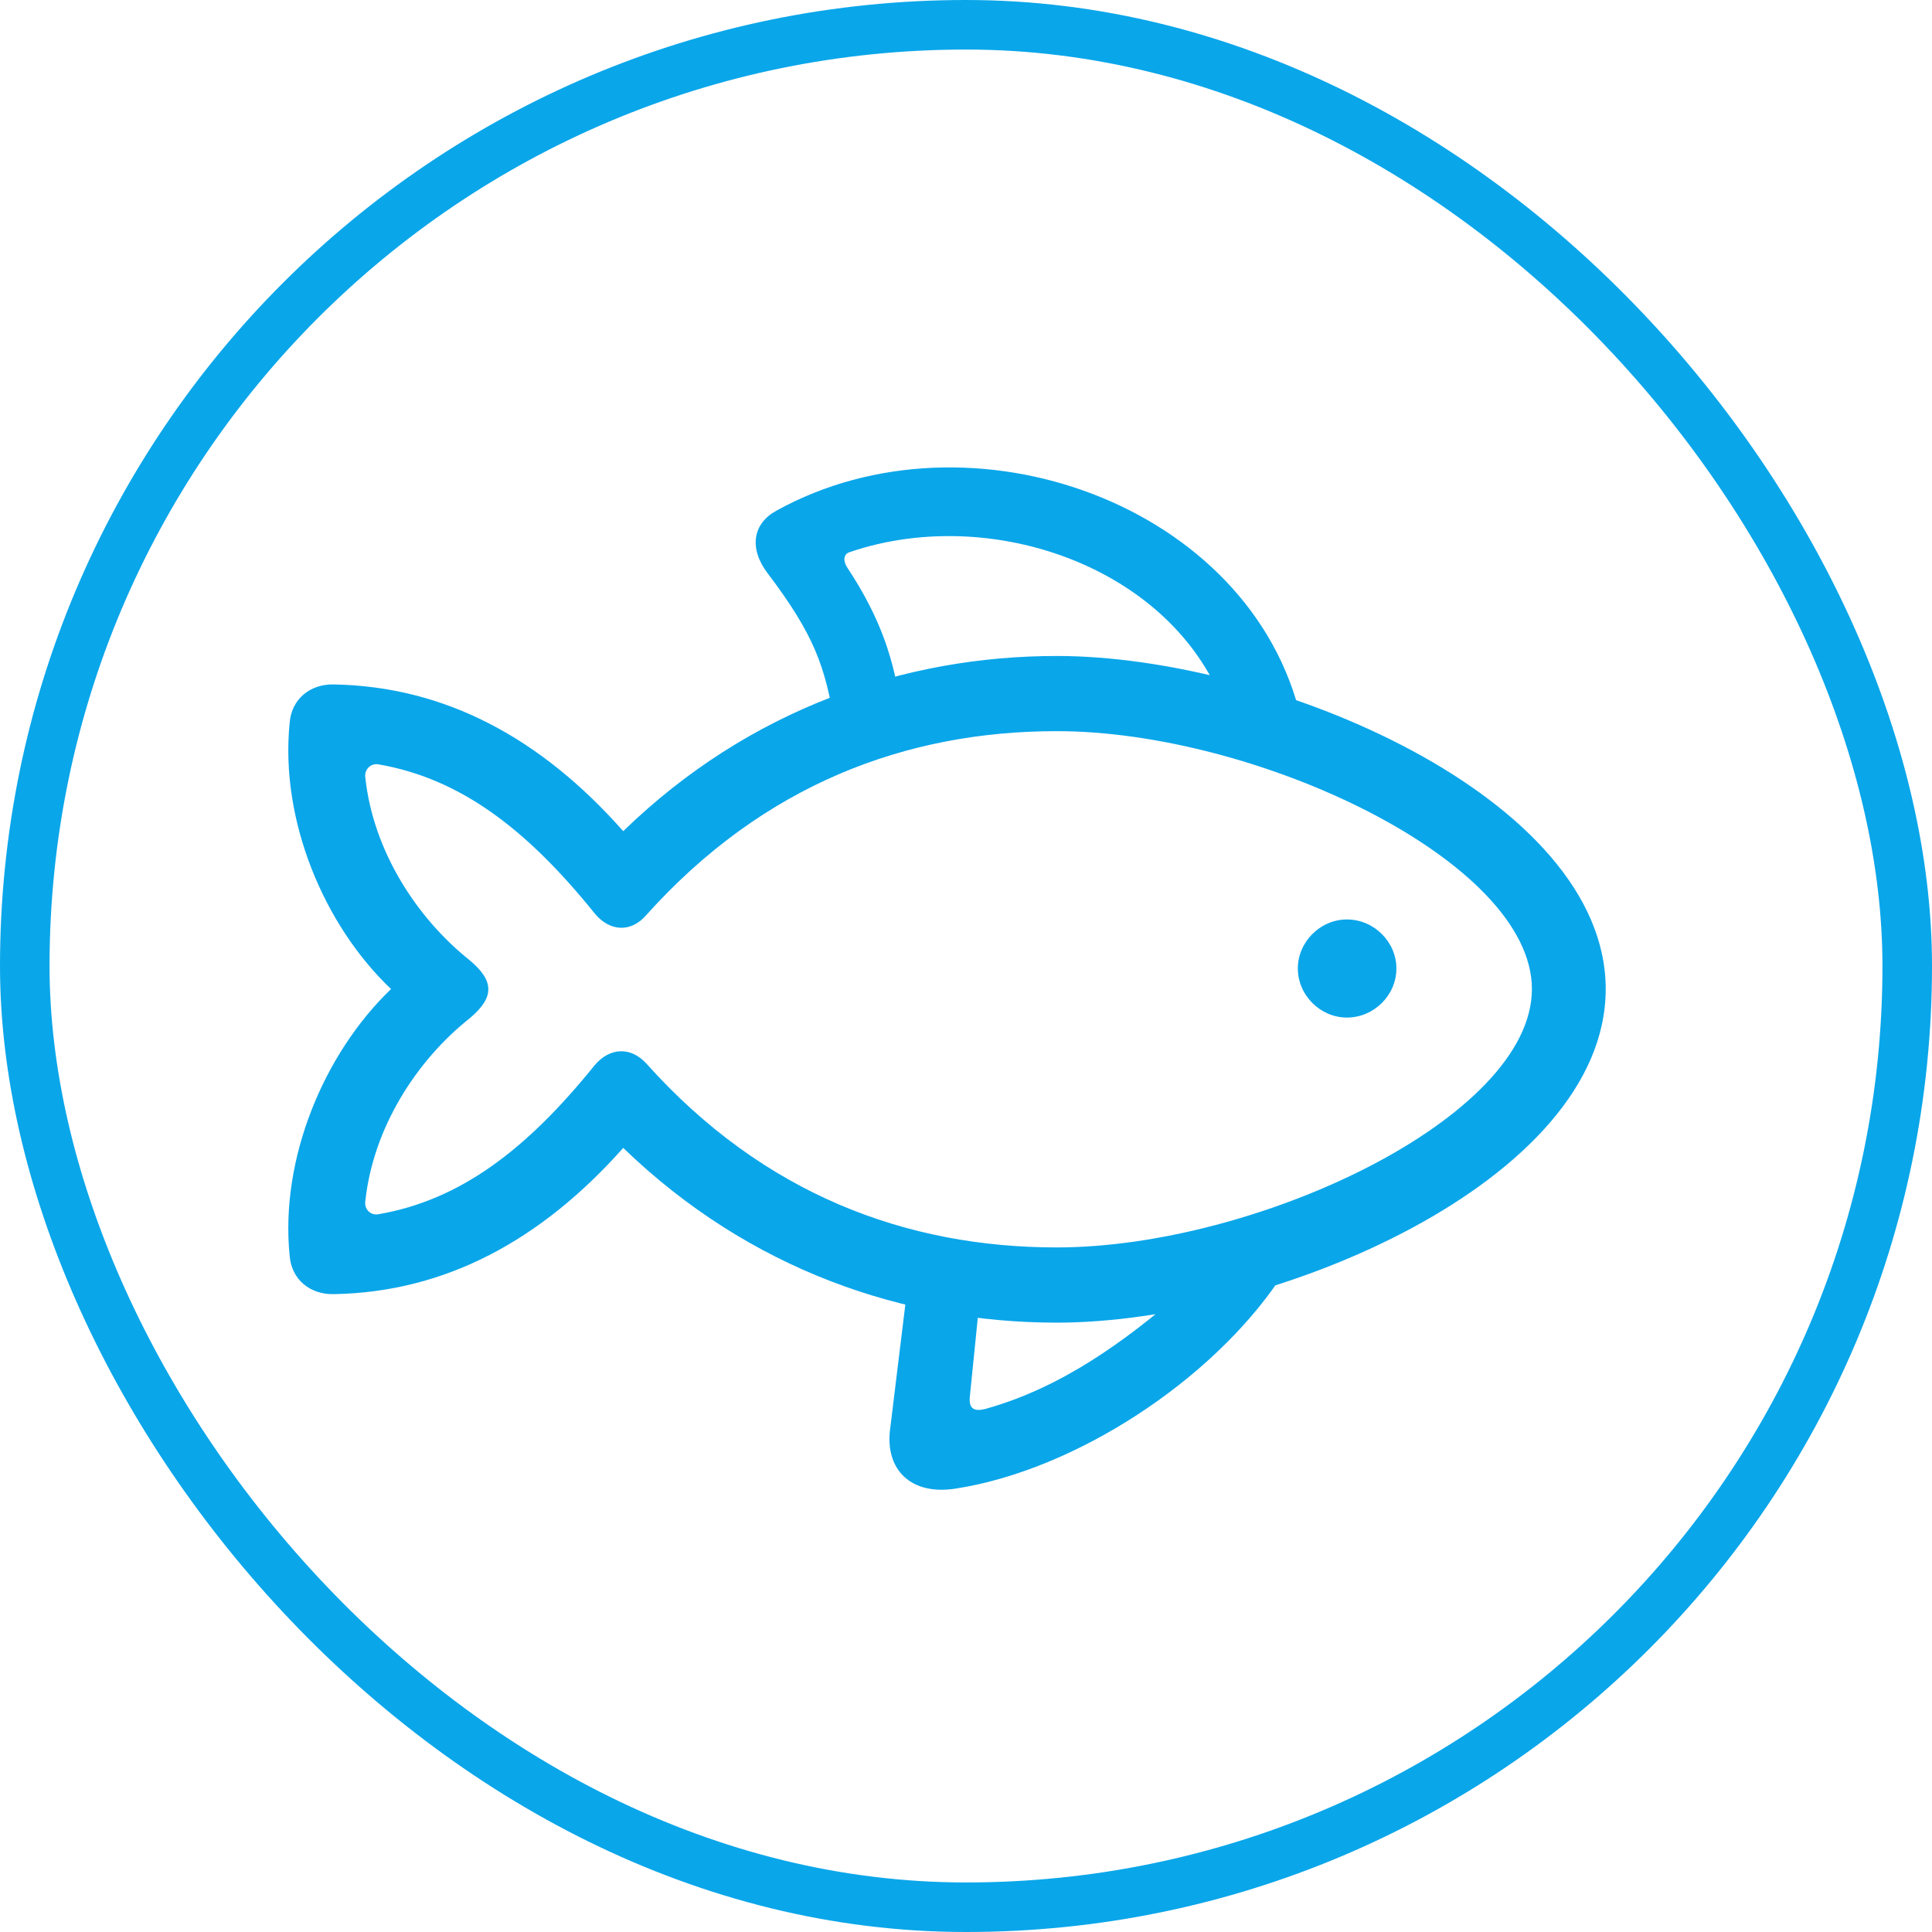 <svg width="45" height="45" viewBox="0 0 45 45" fill="none" xmlns="http://www.w3.org/2000/svg">
<rect x="0.577" y="0.577" width="43.846" height="43.846" rx="21.923" stroke="#0AA6EA" stroke-width="1.154"/>
<path d="M19.435 16.824L20.991 16.508C20.817 15.366 20.534 14.43 19.729 13.211C19.631 13.059 19.652 12.906 19.783 12.863C23.243 11.677 27.716 13.363 28.673 16.944L30.306 16.748C29.152 11.753 22.612 9.392 18.085 11.894C17.541 12.188 17.433 12.765 17.879 13.352C18.978 14.8 19.217 15.54 19.435 16.824ZM24.614 30.807C29.642 30.807 37.4 27.51 37.4 23.037C37.4 18.576 29.642 15.279 24.614 15.279C21.067 15.279 17.454 16.508 14.516 19.359C12.601 17.194 10.37 15.986 7.77 15.942C7.226 15.931 6.79 16.28 6.747 16.835C6.518 19.098 7.541 21.547 9.108 23.037C7.541 24.539 6.518 26.998 6.747 29.251C6.79 29.806 7.226 30.154 7.77 30.143C10.37 30.099 12.601 28.892 14.516 26.737C17.454 29.577 21.067 30.807 24.614 30.807ZM24.614 29.055C21.121 29.055 17.792 27.825 15.06 24.778C14.701 24.376 14.201 24.387 13.842 24.822C12.253 26.791 10.708 27.956 8.814 28.282C8.629 28.315 8.477 28.163 8.51 27.967C8.695 26.269 9.696 24.702 10.947 23.712C11.513 23.233 11.524 22.852 10.936 22.363C9.696 21.372 8.695 19.816 8.51 18.119C8.477 17.934 8.629 17.77 8.814 17.803C10.708 18.13 12.253 19.294 13.842 21.264C14.201 21.71 14.701 21.721 15.049 21.318C17.792 18.26 21.121 17.03 24.614 17.03C29.25 17.03 35.681 20.045 35.681 23.037C35.681 26.041 29.25 29.055 24.614 29.055ZM31.372 23.701C32.003 23.701 32.525 23.179 32.525 22.558C32.525 21.938 32.003 21.416 31.372 21.416C30.752 21.416 30.229 21.938 30.229 22.558C30.229 23.179 30.752 23.701 31.372 23.701ZM21.187 29.566L20.73 33.309C20.621 34.224 21.209 34.844 22.275 34.67C25.05 34.234 28.205 32.167 29.805 29.795L27.563 30.067C26.192 31.253 24.712 32.33 22.939 32.82C22.71 32.874 22.558 32.831 22.59 32.526L22.863 29.817L21.187 29.566Z" fill="#0AA6EA"/>
</svg>
